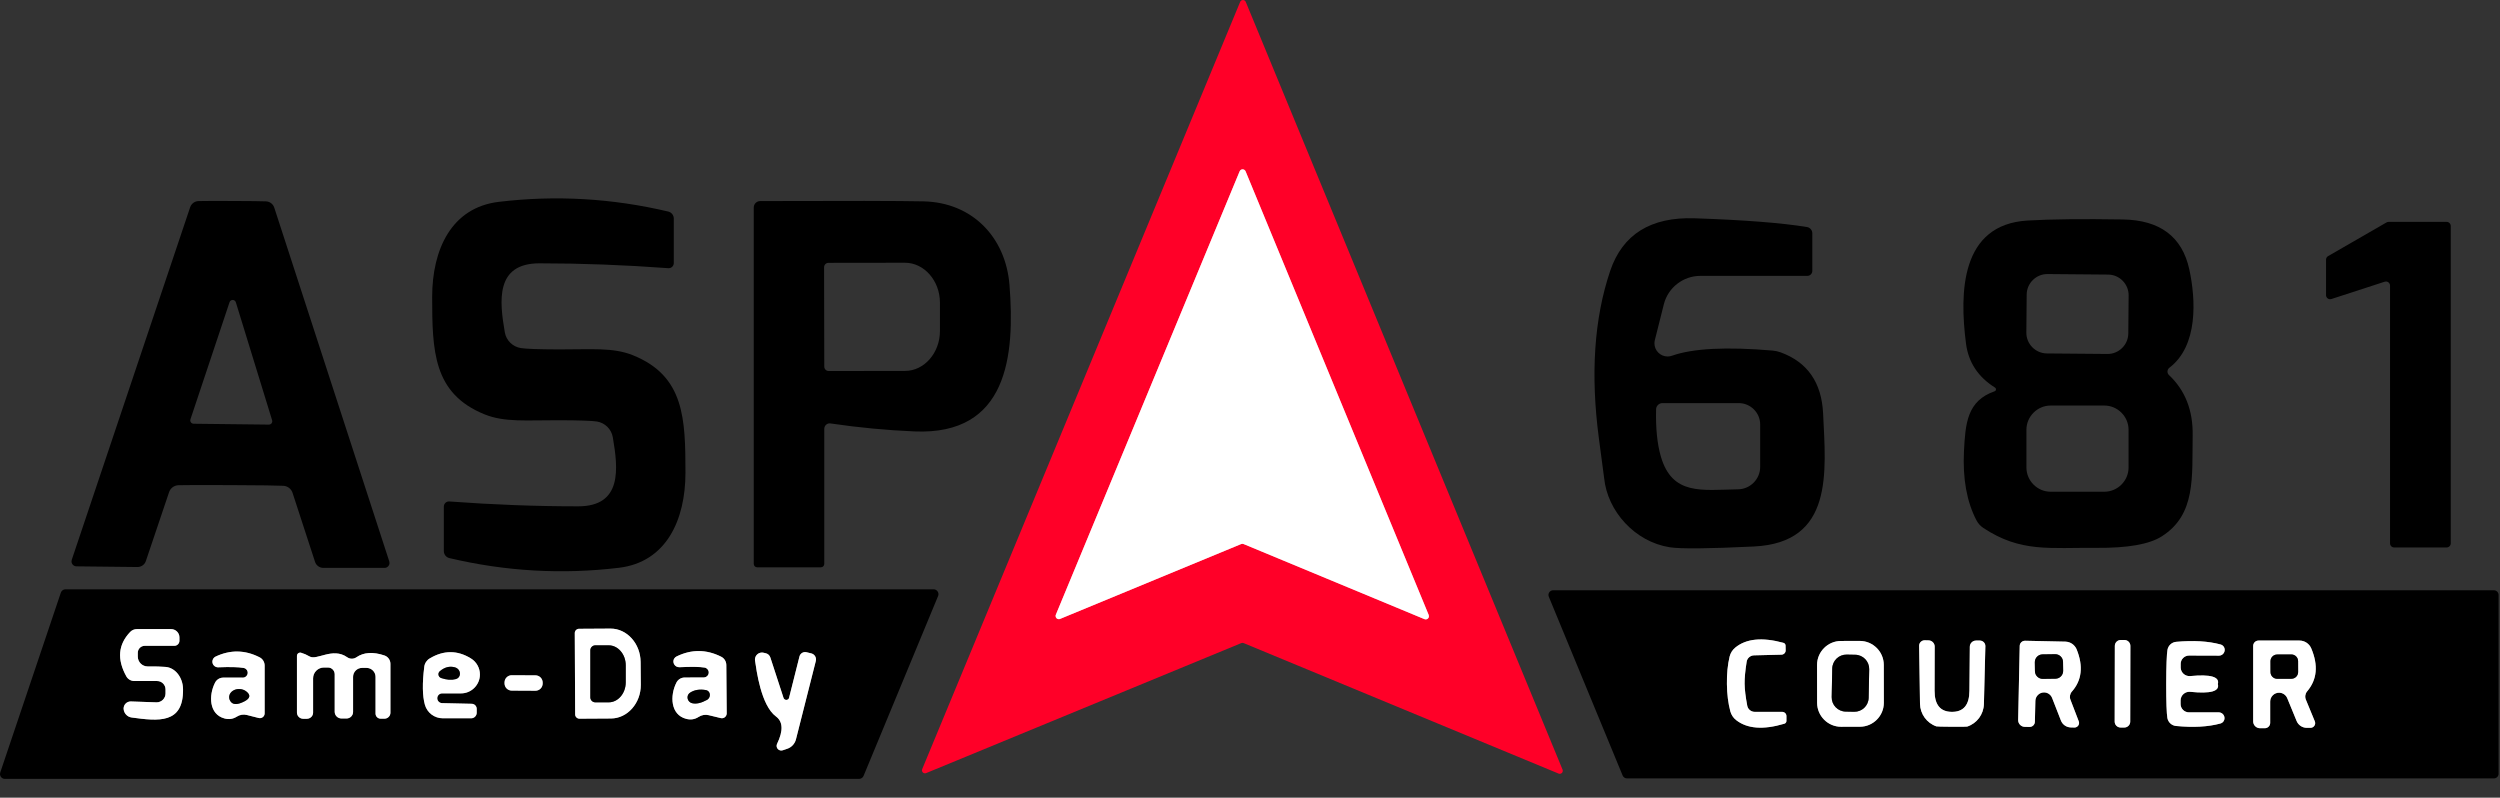 <svg xmlns="http://www.w3.org/2000/svg" xmlns:xlink="http://www.w3.org/1999/xlink" xmlns:serif="http://www.serif.com/" width="100%" height="100%" viewBox="0 0 257 82" xml:space="preserve" style="fill-rule:evenodd;clip-rule:evenodd;"><rect x="0" y="0" width="257" height="82" fill="#333333" stroke="none"/>    <g transform="matrix(1,0,0,1,-56.304,-144.01)">        <g>            <path d="M183.89,199.94C183.973,199.904 184.067,199.904 184.15,199.94L202.74,207.66C202.781,207.677 202.825,207.686 202.87,207.686C203.051,207.686 203.2,207.538 203.2,207.356C203.2,207.309 203.189,207.263 203.17,207.22L184.35,161.62C184.299,161.497 184.178,161.416 184.045,161.416C183.912,161.416 183.791,161.497 183.74,161.62L164.85,207.19C164.829,207.234 164.818,207.283 164.818,207.332C164.818,207.513 164.967,207.662 165.148,207.662C165.197,207.662 165.246,207.651 165.29,207.63L183.89,199.94" style="fill:none;fill-rule:nonzero;stroke:rgb(255,128,148);stroke-width:2px;"></path>            <path d="M74.75,209.53C74.75,209.064 74.362,208.68 73.89,208.68L70.38,208.68C70.118,208.68 69.869,208.785 69.69,208.97C68.45,210.263 68.317,211.787 69.29,213.54C69.456,213.836 69.77,214.02 70.11,214.02L72.46,214.02C72.932,214.02 73.32,214.408 73.32,214.88C73.32,214.88 73.32,215.301 73.32,215.301C73.32,215.8 72.909,216.211 72.41,216.211C72.397,216.211 72.383,216.211 72.37,216.21L69.77,216.12C69.76,216.12 69.75,216.119 69.74,216.119C69.343,216.119 69.015,216.443 69.01,216.84L69.01,216.87C69.035,217.332 69.386,217.713 69.84,217.77C72.56,218.14 75.17,218.46 75.12,214.86C75.107,213.651 74.325,212.651 73.33,212.57C72.877,212.53 72.263,212.513 71.49,212.52C71.487,212.52 71.483,212.52 71.48,212.52C70.926,212.52 70.47,212.064 70.47,211.51C70.47,211.51 70.47,211.11 70.47,211.11C70.47,210.721 70.791,210.4 71.18,210.4L74.23,210.4C74.515,210.4 74.75,210.165 74.75,209.88L74.75,209.53" style="fill:none;fill-rule:nonzero;stroke:rgb(128,128,128);stroke-width:2px;"></path>            <path d="M115.39,209.09L115.43,217.45C115.43,217.691 115.629,217.89 115.87,217.89L119.11,217.87C119.113,217.87 119.115,217.87 119.118,217.87C120.808,217.861 122.19,216.296 122.18,214.404C122.18,214.403 122.18,214.401 122.18,214.4L122.16,212.06C122.148,210.172 120.755,208.626 119.07,208.63L115.83,208.65C115.589,208.65 115.39,208.849 115.39,209.09" style="fill:none;fill-rule:nonzero;stroke:rgb(128,128,128);stroke-width:2px;"></path>            <path d="M81.22,213.67L79.25,213.67C78.895,213.67 78.569,213.872 78.41,214.19C77.75,215.48 77.77,217.44 79.39,217.87C79.843,217.99 80.263,217.927 80.65,217.68C80.956,217.482 81.329,217.421 81.68,217.51L82.9,217.82C82.939,217.83 82.98,217.835 83.02,217.835C83.289,217.835 83.51,217.614 83.51,217.345C83.51,217.343 83.51,217.342 83.51,217.34L83.51,212.43C83.509,212.068 83.307,211.739 82.99,211.58C81.49,210.813 79.98,210.79 78.46,211.51C78.262,211.607 78.136,211.81 78.136,212.031C78.136,212.349 78.398,212.611 78.716,212.611C78.724,212.611 78.732,212.61 78.74,212.61C79.947,212.563 80.803,212.583 81.31,212.67C81.567,212.693 81.767,212.912 81.767,213.17C81.767,213.445 81.54,213.672 81.265,213.672C81.25,213.672 81.235,213.671 81.22,213.67" style="fill:none;fill-rule:nonzero;stroke:rgb(128,128,128);stroke-width:2px;"></path>            <path d="M91.93,217.87C92.298,217.87 92.6,217.568 92.6,217.2L92.6,213.59C92.6,213.085 93.015,212.67 93.52,212.67L93.99,212.67C94.495,212.67 94.91,213.085 94.91,213.59L94.91,217.37C94.91,217.655 95.145,217.89 95.43,217.89L95.83,217.89C96.165,217.89 96.44,217.615 96.44,217.28L96.44,212.25C96.439,211.861 96.189,211.514 95.82,211.39C94.653,210.997 93.693,211.06 92.94,211.58C92.651,211.777 92.27,211.773 91.99,211.57C90.5,210.52 88.86,211.94 88.12,211.49C87.84,211.323 87.55,211.197 87.25,211.11C87.221,211.102 87.19,211.097 87.16,211.097C86.979,211.097 86.83,211.246 86.83,211.427C86.83,211.428 86.83,211.429 86.83,211.43L86.83,217.26C86.83,217.611 87.119,217.9 87.47,217.9L87.85,217.9C88.201,217.9 88.49,217.616 88.49,217.27L88.49,213.74C88.49,213.131 88.991,212.63 89.6,212.63L90.02,212.63C90.399,212.63 90.71,212.941 90.71,213.32L90.71,217.18C90.71,217.559 91.026,217.87 91.41,217.87L91.93,217.87" style="fill:none;fill-rule:nonzero;stroke:rgb(128,128,128);stroke-width:2px;"></path>            <path d="M101.76,215.29L103.7,215.29C104.764,215.29 105.64,214.414 105.64,213.35C105.64,212.679 105.291,212.053 104.72,211.7C103.333,210.84 101.923,210.837 100.49,211.69C100.175,211.872 99.963,212.191 99.92,212.55C99.707,214.243 99.727,215.543 99.98,216.45C100.208,217.275 100.964,217.85 101.82,217.85L104.74,217.85C105.053,217.85 105.31,217.593 105.31,217.28L105.31,216.88C105.31,216.598 105.081,216.365 104.8,216.36L101.75,216.29C101.478,216.287 101.255,216.062 101.255,215.79C101.255,215.516 101.481,215.29 101.755,215.29C101.757,215.29 101.758,215.29 101.76,215.29" style="fill:none;fill-rule:nonzero;stroke:rgb(128,128,128);stroke-width:2px;"></path>            <path d="M128.67,213.65L126.67,213.66C126.311,213.666 125.985,213.876 125.83,214.2C125.17,215.51 125.21,217.49 126.85,217.91C127.31,218.03 127.733,217.963 128.12,217.71C128.429,217.508 128.806,217.442 129.16,217.53L130.4,217.83C130.42,217.835 130.44,217.839 130.461,217.841C130.728,217.873 130.974,217.675 131.006,217.403C131.009,217.382 131.01,217.361 131.01,217.34L130.97,212.38C130.968,212.013 130.763,211.679 130.44,211.52C128.92,210.753 127.393,210.743 125.86,211.49C125.755,211.539 125.667,211.619 125.608,211.718C125.447,211.993 125.543,212.353 125.822,212.518C125.921,212.576 126.035,212.605 126.15,212.6C127.37,212.54 128.237,212.553 128.75,212.64C128.988,212.687 129.161,212.898 129.161,213.14C129.161,213.413 128.943,213.64 128.67,213.65" style="fill:none;fill-rule:nonzero;stroke:rgb(128,128,128);stroke-width:2px;"></path>            <path d="M136.85,215.75L135.5,211.61C135.432,211.382 135.243,211.209 135.01,211.16L134.74,211.1C134.705,211.095 134.669,211.092 134.633,211.092C134.238,211.092 133.913,211.417 133.913,211.812C133.913,211.845 133.916,211.878 133.92,211.91C134.07,212.91 134.53,216.52 136.07,217.66C136.797,218.193 136.837,219.13 136.19,220.47C136.157,220.537 136.14,220.61 136.14,220.684C136.14,220.948 136.356,221.164 136.62,221.164C136.671,221.164 136.721,221.156 136.77,221.14L137.21,220.99C137.663,220.847 138.012,220.476 138.13,220.01L140.17,211.96C140.184,211.908 140.19,211.854 140.19,211.8C140.19,211.509 139.992,211.253 139.71,211.18L139.22,211.06C138.902,210.978 138.573,211.172 138.49,211.49L137.42,215.74C137.409,215.791 137.384,215.838 137.349,215.876C137.239,215.991 137.051,215.993 136.931,215.88C136.894,215.844 136.866,215.799 136.85,215.75" style="fill:none;fill-rule:nonzero;stroke:rgb(128,128,128);stroke-width:2px;"></path>            <path d="M112.09,214.18C112.09,214.179 112.09,214.178 112.09,214.176C112.09,213.772 111.759,213.439 111.354,213.436L108.914,213.424C108.913,213.424 108.912,213.424 108.91,213.424C108.506,213.424 108.172,213.755 108.17,214.16C108.17,214.16 108.17,214.262 108.17,214.264C108.17,214.668 108.501,215.001 108.906,215.004L111.346,215.016C111.347,215.016 111.348,215.016 111.35,215.016C111.754,215.016 112.088,214.685 112.09,214.28L112.09,214.18" style="fill:none;fill-rule:nonzero;stroke:rgb(128,128,128);stroke-width:2px;"></path>            <path d="M233.83,214.32C233.843,215.373 233.96,216.31 234.18,217.13C234.276,217.487 234.483,217.803 234.77,218.03C235.91,218.93 237.563,219.057 239.73,218.41C239.859,218.374 239.949,218.26 239.95,218.13L239.95,217.62C239.95,217.384 239.751,217.19 239.51,217.19L236.69,217.19C236.309,217.187 235.983,216.916 235.92,216.55C235.747,215.63 235.657,214.88 235.65,214.3C235.643,213.72 235.713,212.967 235.86,212.04C235.914,211.67 236.236,211.389 236.62,211.38L239.44,211.31C239.681,211.304 239.875,211.106 239.87,210.87L239.86,210.36C239.854,210.231 239.759,210.121 239.63,210.09C237.45,209.497 235.8,209.663 234.68,210.59C234.399,210.823 234.199,211.142 234.11,211.5C233.91,212.327 233.817,213.267 233.83,214.32" style="fill:none;fill-rule:nonzero;stroke:rgb(128,128,128);stroke-width:2px;"></path>            <path d="M249.957,212.354C249.954,211.006 248.844,209.898 247.497,209.898C247.495,209.898 247.494,209.898 247.492,209.898L245.552,209.902C244.204,209.904 243.097,211.014 243.097,212.362C243.097,212.363 243.097,212.365 243.097,212.366L243.103,216.266C243.106,217.614 244.216,218.722 245.563,218.722C245.565,218.722 245.566,218.722 245.568,218.722L247.508,218.718C248.856,218.716 249.963,217.606 249.963,216.258C249.963,216.257 249.963,216.255 249.963,216.254L249.957,212.354" style="fill:none;fill-rule:nonzero;stroke:rgb(128,128,128);stroke-width:2px;"></path>            <path d="M256.95,218.72C257.95,218.727 258.48,218.72 258.54,218.7C259.535,218.369 260.221,217.442 260.25,216.39L260.4,210.44C260.4,210.437 260.4,210.433 260.4,210.43C260.406,210.123 260.153,209.866 259.84,209.86C259.837,209.86 259.833,209.86 259.83,209.86L259.44,209.86C259.089,209.86 258.8,210.149 258.8,210.5C258.78,211.873 258.767,213.383 258.76,215.03C258.753,216.477 258.153,217.197 256.96,217.19C255.767,217.183 255.173,216.457 255.18,215.01C255.193,213.363 255.197,211.853 255.19,210.48C255.19,210.133 254.907,209.845 254.56,209.84L254.17,209.83C254.165,209.83 254.16,209.83 254.156,209.83C253.843,209.832 253.588,210.087 253.59,210.394C253.59,210.399 253.59,210.405 253.59,210.41L253.68,216.36C253.7,217.408 254.373,218.337 255.36,218.68C255.42,218.7 255.95,218.713 256.95,218.72" style="fill:none;fill-rule:nonzero;stroke:rgb(128,128,128);stroke-width:2px;"></path>            <path d="M270,218.16L269.15,215.95C269.034,215.667 269.088,215.341 269.29,215.11C270.317,213.95 270.483,212.507 269.79,210.78C269.598,210.301 269.136,209.981 268.62,209.97L264.49,209.88C264.483,209.88 264.477,209.88 264.47,209.88C264.177,209.88 263.935,210.117 263.93,210.41L263.77,218.03C263.77,218.033 263.77,218.037 263.77,218.04C263.77,218.415 264.075,218.725 264.45,218.73L264.94,218.74C265.233,218.746 265.479,218.512 265.49,218.22L265.54,216.06C265.551,215.58 265.949,215.191 266.43,215.191C266.797,215.191 267.128,215.418 267.26,215.76L268.17,218.09C268.333,218.501 268.728,218.777 269.17,218.79L269.56,218.8C269.561,218.8 269.561,218.8 269.562,218.8C269.82,218.8 270.032,218.588 270.032,218.33C270.032,218.272 270.021,218.214 270,218.16" style="fill:none;fill-rule:nonzero;stroke:rgb(128,128,128);stroke-width:2px;"></path>            <path d="M275.307,210.411C275.307,210.411 275.307,210.411 275.307,210.41C275.307,210.076 275.032,209.801 274.698,209.8C274.698,209.8 274.317,209.8 274.317,209.8C273.983,209.8 273.707,210.074 273.707,210.409L273.693,218.189C273.693,218.189 273.693,218.189 273.693,218.19C273.693,218.524 273.968,218.799 274.302,218.8C274.302,218.8 274.683,218.8 274.683,218.8C275.017,218.8 275.293,218.526 275.293,218.191L275.307,210.411" style="fill:none;fill-rule:nonzero;stroke:rgb(128,128,128);stroke-width:2px;"></path>            <path d="M278.99,214.31C278.99,216.183 279.03,217.353 279.11,217.82C279.188,218.258 279.548,218.593 279.99,218.64C281.783,218.813 283.303,218.73 284.55,218.39C284.677,218.358 284.79,218.284 284.869,218.18C285.061,217.927 285.007,217.557 284.749,217.362C284.646,217.283 284.519,217.24 284.39,217.24L281.33,217.24C280.858,217.24 280.47,216.856 280.47,216.39L280.47,216.02C280.47,216.003 280.47,215.987 280.471,215.97C280.496,215.482 280.922,215.102 281.415,215.127C281.43,215.127 281.445,215.128 281.46,215.13C283.553,215.343 284.5,215.077 284.3,214.33C284.5,213.583 283.553,213.31 281.46,213.51C281.447,213.511 281.434,213.512 281.42,213.513C280.927,213.535 280.503,213.152 280.481,212.664C280.48,212.65 280.48,212.635 280.48,212.62L280.48,212.25C280.48,212.248 280.48,212.247 280.48,212.245C280.482,211.781 280.87,211.4 281.34,211.4L284.4,211.41C284.532,211.412 284.662,211.37 284.768,211.29C285.027,211.095 285.082,210.725 284.891,210.471C284.811,210.366 284.698,210.292 284.57,210.26C283.323,209.92 281.803,209.83 280.01,209.99C279.564,210.032 279.199,210.369 279.12,210.81C279.04,211.277 278.997,212.443 278.99,214.31" style="fill:none;fill-rule:nonzero;stroke:rgb(128,128,128);stroke-width:2px;"></path>            <path d="M294.27,218.17L293.35,215.94C293.228,215.652 293.278,215.319 293.48,215.08C294.5,213.88 294.64,212.407 293.9,210.66C293.696,210.177 293.218,209.861 292.69,209.86L288.48,209.86C288.178,209.86 287.93,210.108 287.93,210.41L287.93,218.17C287.93,218.554 288.246,218.87 288.63,218.87L289.13,218.87C289.432,218.87 289.68,218.622 289.68,218.32L289.68,216.13C289.68,215.631 290.091,215.22 290.59,215.22C290.957,215.22 291.289,215.442 291.43,215.78L292.4,218.14C292.576,218.557 292.987,218.83 293.44,218.83L293.83,218.83C294.091,218.827 294.305,218.611 294.305,218.35C294.305,218.288 294.293,218.227 294.27,218.17" style="fill:none;fill-rule:nonzero;stroke:rgb(128,128,128);stroke-width:2px;"></path>            <path d="M116.99,210.86L116.99,215.7C116.99,215.976 117.214,216.205 117.49,216.21L118.87,216.21C118.872,216.21 118.874,216.21 118.876,216.21C119.836,216.212 120.628,215.288 120.63,214.163C120.63,214.162 120.63,214.161 120.63,214.16L120.63,212.4C120.631,211.279 119.847,210.356 118.89,210.35L117.51,210.35C117.507,210.35 117.503,210.35 117.5,210.35C117.22,210.35 116.99,210.58 116.99,210.86C116.99,210.86 116.99,210.86 116.99,210.86" style="fill:none;fill-rule:nonzero;stroke:rgb(128,128,128);stroke-width:2px;"></path>            <path d="M248.458,212.807C248.473,212.006 247.827,211.334 247.026,211.319L246.146,211.302C245.346,211.287 244.674,211.933 244.659,212.734L244.602,215.673C244.587,216.474 245.233,217.146 246.034,217.161L246.914,217.178C247.714,217.193 248.386,216.547 248.401,215.746L248.458,212.807" style="fill:none;fill-rule:nonzero;stroke:rgb(128,128,128);stroke-width:2px;"></path>            <path d="M268.383,212.05C268.377,211.615 268.018,211.261 267.583,211.261C267.58,211.261 267.576,211.261 267.572,211.261L266.273,211.279C265.838,211.285 265.484,211.644 265.484,212.079C265.484,212.083 265.484,212.087 265.484,212.09L265.497,213.01C265.503,213.445 265.862,213.799 266.297,213.799C266.3,213.799 266.304,213.799 266.308,213.799L267.608,213.781C268.042,213.775 268.396,213.416 268.396,212.981C268.396,212.977 268.396,212.973 268.396,212.97L268.383,212.05" style="fill:none;fill-rule:nonzero;stroke:rgb(128,128,128);stroke-width:2px;"></path>            <path d="M292.548,211.975C292.547,211.597 292.234,211.286 291.856,211.288L290.396,211.293C290.017,211.294 289.707,211.607 289.708,211.985L289.712,213.105C289.713,213.483 290.026,213.794 290.404,213.792L291.864,213.787C292.243,213.786 292.553,213.473 292.552,213.095L292.548,211.975" style="fill:none;fill-rule:nonzero;stroke:rgb(128,128,128);stroke-width:2px;"></path>            <path d="M81.61,215.08C81.436,214.947 81.214,214.864 80.98,214.845C80.406,214.798 79.902,215.146 79.863,215.616C79.847,215.806 79.91,215.998 80.04,216.16C80.293,216.48 80.763,216.46 81.45,216.1C82.037,215.787 82.09,215.447 81.61,215.08" style="fill:none;fill-rule:nonzero;stroke:rgb(128,128,128);stroke-width:2px;"></path>            <path d="M103.06,212.61C102.52,212.463 102.007,212.597 101.52,213.01C101.428,213.088 101.375,213.202 101.375,213.323C101.375,213.497 101.486,213.653 101.65,213.71C102.217,213.903 102.72,213.94 103.16,213.82C103.267,213.792 103.363,213.736 103.437,213.656C103.66,213.414 103.628,213.016 103.366,212.774C103.279,212.694 103.173,212.637 103.06,212.61" style="fill:none;fill-rule:nonzero;stroke:rgb(128,128,128);stroke-width:2px;"></path>            <path d="M128.87,214.95C128.223,214.837 127.68,214.927 127.24,215.22C127.177,215.261 127.124,215.314 127.081,215.375C126.898,215.642 126.974,216.017 127.25,216.207C127.314,216.25 127.385,216.282 127.46,216.3C127.88,216.4 128.387,216.287 128.98,215.96C129.049,215.92 129.11,215.866 129.159,215.802C129.345,215.557 129.31,215.214 129.082,215.042C129.02,214.995 128.948,214.963 128.87,214.95" style="fill:none;fill-rule:nonzero;stroke:rgb(128,128,128);stroke-width:2px;"></path>        </g>        <g>            <path d="M183.91,210.12L151.5,223.49C151.465,223.503 151.427,223.51 151.39,223.51C151.22,223.51 151.08,223.37 151.08,223.2C151.08,223.163 151.087,223.125 151.1,223.09L183.79,144.21C183.835,144.09 183.951,144.01 184.08,144.01C184.209,144.01 184.325,144.09 184.37,144.21L216.94,223.14C216.953,223.175 216.96,223.213 216.96,223.25C216.96,223.42 216.82,223.56 216.65,223.56C216.613,223.56 216.575,223.553 216.54,223.54L184.15,210.12C184.073,210.088 183.987,210.088 183.91,210.12ZM183.89,199.94C183.973,199.904 184.067,199.904 184.15,199.94L202.74,207.66C202.781,207.677 202.825,207.686 202.87,207.686C203.051,207.686 203.2,207.538 203.2,207.356C203.2,207.309 203.189,207.263 203.17,207.22L184.35,161.62C184.299,161.497 184.178,161.416 184.045,161.416C183.912,161.416 183.791,161.497 183.74,161.62L164.85,207.19C164.829,207.234 164.818,207.283 164.818,207.332C164.818,207.513 164.967,207.662 165.148,207.662C165.197,207.662 165.246,207.651 165.29,207.63L183.89,199.94Z" style="fill:rgb(255,0,40);fill-rule:nonzero;"></path>            <path d="M183.89,199.94L165.29,207.63C165.246,207.651 165.197,207.662 165.148,207.662C164.967,207.662 164.818,207.513 164.818,207.332C164.818,207.283 164.829,207.234 164.85,207.19L183.74,161.62C183.791,161.497 183.912,161.416 184.045,161.416C184.178,161.416 184.299,161.497 184.35,161.62L203.17,207.22C203.189,207.263 203.2,207.309 203.2,207.356C203.2,207.538 203.051,207.686 202.87,207.686C202.825,207.686 202.781,207.677 202.74,207.66L184.15,199.94C184.067,199.904 183.973,199.904 183.89,199.94Z" style="fill:white;fill-rule:nonzero;"></path>            <path d="M113.75,179.93C117.05,179.94 119.32,179.7 121.37,180.53C126.69,182.67 126.76,187.1 126.77,192.6C126.77,197.48 124.79,201.8 119.92,202.38C114.08,203.08 108.27,202.747 102.49,201.38C102.161,201.298 101.929,200.999 101.93,200.66L101.93,196.09C101.93,196.083 101.93,196.077 101.93,196.07C101.94,195.78 102.183,195.549 102.469,195.559C102.476,195.559 102.483,195.559 102.49,195.56C106.997,195.893 111.413,196.06 115.74,196.06C120.3,196.06 119.85,192.17 119.3,188.96C119.157,188.127 118.495,187.473 117.66,187.34C117.14,187.26 115.837,187.217 113.75,187.21C110.45,187.2 108.18,187.44 106.13,186.61C100.81,184.47 100.74,180.04 100.73,174.54C100.73,169.66 102.71,165.34 107.58,164.76C113.42,164.06 119.23,164.393 125.01,165.76C125.339,165.842 125.571,166.141 125.57,166.48L125.57,171.05C125.57,171.057 125.57,171.063 125.57,171.07C125.56,171.36 125.317,171.591 125.031,171.581C125.024,171.581 125.017,171.581 125.01,171.58C120.503,171.247 116.087,171.08 111.76,171.08C107.2,171.08 107.65,174.97 108.2,178.18C108.347,179.009 109.008,179.658 109.84,179.79C110.367,179.877 111.67,179.923 113.75,179.93Z" style="fill-rule:nonzero;"></path>            <path d="M80.18,164.67C82.033,164.677 83.19,164.69 83.65,164.71C84.041,164.726 84.382,164.987 84.5,165.36L96.32,201.72C96.337,201.772 96.346,201.826 96.346,201.88C96.346,202.16 96.116,202.39 95.836,202.39C95.834,202.39 95.832,202.39 95.83,202.39L89.55,202.39C89.156,202.389 88.807,202.138 88.69,201.77L86.38,194.68C86.247,194.263 85.867,193.971 85.43,193.95C84.883,193.917 83.087,193.893 80.04,193.88C76.987,193.867 75.187,193.87 74.64,193.89C74.199,193.907 73.814,194.2 73.68,194.62L71.3,201.68C71.183,202.048 70.834,202.299 70.44,202.3L64.16,202.23C63.882,202.228 63.654,201.998 63.654,201.72C63.654,201.666 63.663,201.612 63.68,201.56L75.85,165.32C75.972,164.947 76.318,164.69 76.71,164.68C77.17,164.667 78.327,164.663 80.18,164.67ZM75.88,187.12C75.868,187.155 75.862,187.193 75.862,187.23C75.862,187.416 76.014,187.569 76.2,187.57L83.95,187.66C83.952,187.66 83.953,187.66 83.955,187.66C84.142,187.66 84.295,187.507 84.295,187.32C84.295,187.286 84.29,187.252 84.28,187.22L80.55,175.09C80.508,174.945 80.374,174.845 80.223,174.845C80.076,174.845 79.945,174.94 79.9,175.08L75.88,187.12Z" style="fill-rule:nonzero;"></path>            <path d="M141.04,201.98C141.04,202.172 140.882,202.33 140.69,202.33L134.14,202.33C133.948,202.33 133.79,202.172 133.79,201.98L133.79,165.34C133.79,164.982 134.082,164.685 134.44,164.68C143.133,164.647 148.737,164.657 151.25,164.71C156.25,164.82 159.69,168.39 160.08,173.31C160.65,180.58 159.9,188.77 150.31,188.36C147.457,188.24 144.58,187.967 141.68,187.54C141.664,187.537 141.649,187.536 141.633,187.534C141.332,187.511 141.065,187.744 141.042,188.05C141.041,188.064 141.04,188.077 141.04,188.09L141.04,201.98ZM141.02,171.48L141.04,181.7C141.04,181.947 141.243,182.15 141.49,182.15L149.35,182.14C151.318,182.135 152.934,180.282 152.93,178.034C152.93,178.032 152.93,178.031 152.93,178.03L152.93,175.11C152.924,172.861 151.299,171.015 149.33,171.02L141.47,171.03C141.223,171.03 141.02,171.233 141.02,171.48Z" style="fill-rule:nonzero;"></path>            <path d="M242.1,172.37L231.1,172.37C229.335,172.37 227.783,173.574 227.35,175.28L226.42,178.98C226.393,179.087 226.38,179.197 226.38,179.307C226.38,180.048 226.989,180.657 227.73,180.657C227.883,180.657 228.035,180.631 228.18,180.58C230.327,179.82 233.78,179.643 238.54,180.05C238.819,180.077 239.091,180.137 239.35,180.23C242.11,181.237 243.567,183.333 243.72,186.52C244,192.53 244.83,199.8 236.6,200.19C231.953,200.417 229.073,200.443 227.96,200.27C224.37,199.71 221.55,196.56 221.21,193.16C221.21,193.153 221.03,191.793 220.67,189.08C219.797,182.48 220.183,176.74 221.83,171.86C223.103,168.1 226,166.297 230.52,166.45C235.613,166.623 239.463,166.923 242.07,167.35C242.38,167.403 242.61,167.675 242.61,167.99L242.61,171.86C242.61,172.14 242.38,172.37 242.1,172.37ZM226.55,186.08C226.503,188.04 226.667,189.66 227.04,190.94C228.21,194.95 231.22,194.38 234.99,194.31C236.237,194.288 237.25,193.257 237.25,192.01L237.25,187.64C237.25,186.439 236.257,185.45 235.05,185.45L227.2,185.45C226.851,185.45 226.561,185.731 226.55,186.08Z" style="fill-rule:nonzero;"></path>            <path d="M279.27,182.56C280.937,184.127 281.75,186.193 281.71,188.76C281.64,193.07 282.06,196.91 278.53,199.15C277.257,199.963 275.02,200.357 271.82,200.33C266.98,200.29 264.04,200.82 260.2,198.29C259.892,198.087 259.644,197.811 259.48,197.49C258.487,195.59 258.06,193.217 258.2,190.37C258.35,187.53 258.52,185.21 261.36,184.23C261.44,184.198 261.493,184.121 261.493,184.035C261.493,183.965 261.458,183.899 261.4,183.86C259.66,182.773 258.663,181.267 258.41,179.34C257.73,174.07 257.85,167.08 264.75,166.68C267.137,166.54 270.393,166.503 274.52,166.57C278.34,166.63 280.62,168.333 281.36,171.68C282.04,174.8 282.29,179.56 279.31,181.82C279.19,181.913 279.12,182.056 279.12,182.207C279.12,182.34 279.174,182.468 279.27,182.56ZM275.127,174.376C275.137,173.213 274.188,172.248 273.026,172.237L266.786,172.183C265.623,172.173 264.657,173.121 264.647,174.284L264.613,178.204C264.603,179.367 265.552,180.332 266.715,180.343L272.954,180.397C274.117,180.407 275.083,179.459 275.093,178.296L275.127,174.376ZM275.12,188.19C275.12,186.824 273.996,185.7 272.63,185.7L267.11,185.7C265.744,185.7 264.62,186.824 264.62,188.19L264.62,192.07C264.62,193.436 265.744,194.56 267.11,194.56L272.63,194.56C273.996,194.56 275.12,193.436 275.12,192.07L275.12,188.19Z" style="fill-rule:nonzero;"></path>            <path d="M302,199.87L302,173.37C302,173.37 302,173.37 302,173.369C302,173.139 301.81,172.949 301.58,172.949C301.536,172.949 301.492,172.956 301.45,172.97L295.97,174.75C295.928,174.764 295.884,174.771 295.84,174.771C295.61,174.771 295.42,174.581 295.42,174.351C295.42,174.35 295.42,170.7 295.42,170.7C295.421,170.551 295.501,170.414 295.63,170.34L301.63,166.88C301.693,166.842 301.766,166.821 301.84,166.82L307.82,166.82C308.05,166.82 308.24,167.01 308.24,167.24L308.24,199.87C308.24,200.1 308.05,200.29 307.82,200.29L302.42,200.29C302.19,200.29 302,200.1 302,199.87Z" style="fill-rule:nonzero;"></path>            <path d="M56.33,223.42L62.56,204.93C62.628,204.729 62.817,204.592 63.03,204.59L152.28,204.59C152.553,204.591 152.778,204.817 152.778,205.09C152.778,205.155 152.765,205.22 152.74,205.28L145.08,223.77C145.003,223.956 144.821,224.079 144.62,224.08L56.81,224.08C56.808,224.08 56.806,224.08 56.804,224.08C56.529,224.08 56.304,223.854 56.304,223.58C56.304,223.526 56.313,223.472 56.33,223.42ZM74.75,209.53C74.75,209.064 74.362,208.68 73.89,208.68L70.38,208.68C70.118,208.68 69.869,208.785 69.69,208.97C68.45,210.263 68.317,211.787 69.29,213.54C69.456,213.836 69.77,214.02 70.11,214.02L72.46,214.02C72.932,214.02 73.32,214.408 73.32,214.88C73.32,214.88 73.32,215.301 73.32,215.301C73.32,215.8 72.909,216.211 72.41,216.211C72.397,216.211 72.383,216.211 72.37,216.21L69.77,216.12C69.76,216.12 69.75,216.119 69.74,216.119C69.343,216.119 69.015,216.443 69.01,216.84L69.01,216.87C69.035,217.332 69.386,217.713 69.84,217.77C72.56,218.14 75.17,218.46 75.12,214.86C75.107,213.651 74.325,212.651 73.33,212.57C72.877,212.53 72.263,212.513 71.49,212.52C71.487,212.52 71.483,212.52 71.48,212.52C70.926,212.52 70.47,212.064 70.47,211.51C70.47,211.51 70.47,211.11 70.47,211.11C70.47,210.721 70.791,210.4 71.18,210.4L74.23,210.4C74.515,210.4 74.75,210.165 74.75,209.88L74.75,209.53ZM115.39,209.09L115.43,217.45C115.43,217.691 115.629,217.89 115.87,217.89L119.11,217.87C119.113,217.87 119.115,217.87 119.118,217.87C120.808,217.861 122.19,216.296 122.18,214.404C122.18,214.403 122.18,214.401 122.18,214.4L122.16,212.06C122.148,210.172 120.755,208.626 119.07,208.63L115.83,208.65C115.589,208.65 115.39,208.849 115.39,209.09ZM81.22,213.67L79.25,213.67C78.895,213.67 78.569,213.872 78.41,214.19C77.75,215.48 77.77,217.44 79.39,217.87C79.843,217.99 80.263,217.927 80.65,217.68C80.956,217.482 81.329,217.421 81.68,217.51L82.9,217.82C82.939,217.83 82.98,217.835 83.02,217.835C83.289,217.835 83.51,217.614 83.51,217.345C83.51,217.343 83.51,217.342 83.51,217.34L83.51,212.43C83.509,212.068 83.307,211.739 82.99,211.58C81.49,210.813 79.98,210.79 78.46,211.51C78.262,211.607 78.136,211.81 78.136,212.031C78.136,212.349 78.398,212.611 78.716,212.611C78.724,212.611 78.732,212.61 78.74,212.61C79.947,212.563 80.803,212.583 81.31,212.67C81.567,212.693 81.767,212.912 81.767,213.17C81.767,213.445 81.54,213.672 81.265,213.672C81.25,213.672 81.235,213.671 81.22,213.67ZM91.93,217.87C92.298,217.87 92.6,217.568 92.6,217.2L92.6,213.59C92.6,213.085 93.015,212.67 93.52,212.67L93.99,212.67C94.495,212.67 94.91,213.085 94.91,213.59L94.91,217.37C94.91,217.655 95.145,217.89 95.43,217.89L95.83,217.89C96.165,217.89 96.44,217.615 96.44,217.28L96.44,212.25C96.439,211.861 96.189,211.514 95.82,211.39C94.653,210.997 93.693,211.06 92.94,211.58C92.651,211.777 92.27,211.773 91.99,211.57C90.5,210.52 88.86,211.94 88.12,211.49C87.84,211.323 87.55,211.197 87.25,211.11C87.221,211.102 87.19,211.097 87.16,211.097C86.979,211.097 86.83,211.246 86.83,211.427C86.83,211.428 86.83,211.429 86.83,211.43L86.83,217.26C86.83,217.611 87.119,217.9 87.47,217.9L87.85,217.9C88.201,217.9 88.49,217.616 88.49,217.27L88.49,213.74C88.49,213.131 88.991,212.63 89.6,212.63L90.02,212.63C90.399,212.63 90.71,212.941 90.71,213.32L90.71,217.18C90.71,217.559 91.026,217.87 91.41,217.87L91.93,217.87ZM101.76,215.29L103.7,215.29C104.764,215.29 105.64,214.414 105.64,213.35C105.64,212.679 105.291,212.053 104.72,211.7C103.333,210.84 101.923,210.837 100.49,211.69C100.175,211.872 99.963,212.191 99.92,212.55C99.707,214.243 99.727,215.543 99.98,216.45C100.208,217.275 100.964,217.85 101.82,217.85L104.74,217.85C105.053,217.85 105.31,217.593 105.31,217.28L105.31,216.88C105.31,216.598 105.081,216.365 104.8,216.36L101.75,216.29C101.478,216.287 101.255,216.062 101.255,215.79C101.255,215.516 101.481,215.29 101.755,215.29C101.757,215.29 101.758,215.29 101.76,215.29ZM128.67,213.65L126.67,213.66C126.311,213.666 125.985,213.876 125.83,214.2C125.17,215.51 125.21,217.49 126.85,217.91C127.31,218.03 127.733,217.963 128.12,217.71C128.429,217.508 128.806,217.442 129.16,217.53L130.4,217.83C130.42,217.835 130.44,217.839 130.461,217.841C130.728,217.873 130.974,217.675 131.006,217.403C131.009,217.382 131.01,217.361 131.01,217.34L130.97,212.38C130.968,212.013 130.763,211.679 130.44,211.52C128.92,210.753 127.393,210.743 125.86,211.49C125.755,211.539 125.667,211.619 125.608,211.718C125.447,211.993 125.543,212.353 125.822,212.518C125.921,212.576 126.035,212.605 126.15,212.6C127.37,212.54 128.237,212.553 128.75,212.64C128.988,212.687 129.161,212.898 129.161,213.14C129.161,213.413 128.943,213.64 128.67,213.65ZM136.85,215.75L135.5,211.61C135.432,211.382 135.243,211.209 135.01,211.16L134.74,211.1C134.705,211.095 134.669,211.092 134.633,211.092C134.238,211.092 133.913,211.417 133.913,211.812C133.913,211.845 133.916,211.878 133.92,211.91C134.07,212.91 134.53,216.52 136.07,217.66C136.797,218.193 136.837,219.13 136.19,220.47C136.157,220.537 136.14,220.61 136.14,220.684C136.14,220.948 136.356,221.164 136.62,221.164C136.671,221.164 136.721,221.156 136.77,221.14L137.21,220.99C137.663,220.847 138.012,220.476 138.13,220.01L140.17,211.96C140.184,211.908 140.19,211.854 140.19,211.8C140.19,211.509 139.992,211.253 139.71,211.18L139.22,211.06C138.902,210.978 138.573,211.172 138.49,211.49L137.42,215.74C137.409,215.791 137.384,215.838 137.349,215.876C137.239,215.991 137.051,215.993 136.931,215.88C136.894,215.844 136.866,215.799 136.85,215.75ZM112.09,214.28C112.09,214.28 112.09,214.178 112.09,214.176C112.09,213.772 111.759,213.439 111.354,213.436L108.914,213.424C108.913,213.424 108.912,213.424 108.91,213.424C108.506,213.424 108.172,213.755 108.17,214.16C108.17,214.16 108.17,214.262 108.17,214.264C108.17,214.668 108.501,215.001 108.906,215.004L111.346,215.016C111.347,215.016 111.348,215.016 111.35,215.016C111.754,215.016 112.088,214.685 112.09,214.28Z" style="fill-rule:nonzero;"></path>            <path d="M313.16,205.17L313.16,223.55C313.16,223.813 312.943,224.03 312.68,224.03L223.55,224.03C223.357,224.028 223.183,223.909 223.11,223.73L215.52,205.35C215.497,205.293 215.485,205.232 215.485,205.17C215.485,204.907 215.702,204.69 215.965,204.69C215.967,204.69 215.968,204.69 215.97,204.69L312.68,204.69C312.943,204.69 313.16,204.907 313.16,205.17ZM233.83,214.32C233.843,215.373 233.96,216.31 234.18,217.13C234.276,217.487 234.483,217.803 234.77,218.03C235.91,218.93 237.563,219.057 239.73,218.41C239.859,218.374 239.949,218.26 239.95,218.13L239.95,217.62C239.95,217.384 239.751,217.19 239.51,217.19L236.69,217.19C236.309,217.187 235.983,216.916 235.92,216.55C235.747,215.63 235.657,214.88 235.65,214.3C235.643,213.72 235.713,212.967 235.86,212.04C235.914,211.67 236.236,211.389 236.62,211.38L239.44,211.31C239.681,211.304 239.875,211.106 239.87,210.87L239.86,210.36C239.854,210.231 239.759,210.121 239.63,210.09C237.45,209.497 235.8,209.663 234.68,210.59C234.399,210.823 234.199,211.142 234.11,211.5C233.91,212.327 233.817,213.267 233.83,214.32ZM249.957,212.354C249.954,211.006 248.844,209.898 247.497,209.898C247.495,209.898 247.494,209.898 247.492,209.898L245.552,209.902C244.204,209.904 243.097,211.014 243.097,212.362C243.097,212.363 243.097,212.365 243.097,212.366L243.103,216.266C243.106,217.614 244.216,218.722 245.563,218.722C245.565,218.722 245.566,218.722 245.568,218.722L247.508,218.718C248.856,218.716 249.963,217.606 249.963,216.258C249.963,216.257 249.963,216.255 249.963,216.254L249.957,212.354ZM256.95,218.72C257.95,218.727 258.48,218.72 258.54,218.7C259.535,218.369 260.221,217.442 260.25,216.39L260.4,210.44C260.4,210.437 260.4,210.433 260.4,210.43C260.406,210.123 260.153,209.866 259.84,209.86C259.837,209.86 259.833,209.86 259.83,209.86L259.44,209.86C259.089,209.86 258.8,210.149 258.8,210.5C258.78,211.873 258.767,213.383 258.76,215.03C258.753,216.477 258.153,217.197 256.96,217.19C255.767,217.183 255.173,216.457 255.18,215.01C255.193,213.363 255.197,211.853 255.19,210.48C255.19,210.133 254.907,209.845 254.56,209.84L254.17,209.83C254.165,209.83 254.16,209.83 254.156,209.83C253.843,209.832 253.588,210.087 253.59,210.394C253.59,210.399 253.59,210.405 253.59,210.41L253.68,216.36C253.7,217.408 254.373,218.337 255.36,218.68C255.42,218.7 255.95,218.713 256.95,218.72ZM270,218.16L269.15,215.95C269.034,215.667 269.088,215.341 269.29,215.11C270.317,213.95 270.483,212.507 269.79,210.78C269.598,210.301 269.136,209.981 268.62,209.97L264.49,209.88C264.483,209.88 264.477,209.88 264.47,209.88C264.177,209.88 263.935,210.117 263.93,210.41L263.77,218.03C263.77,218.033 263.77,218.037 263.77,218.04C263.77,218.415 264.075,218.725 264.45,218.73L264.94,218.74C265.233,218.746 265.479,218.512 265.49,218.22L265.54,216.06C265.551,215.58 265.949,215.191 266.43,215.191C266.797,215.191 267.128,215.418 267.26,215.76L268.17,218.09C268.333,218.501 268.728,218.777 269.17,218.79L269.56,218.8C269.561,218.8 269.561,218.8 269.562,218.8C269.82,218.8 270.032,218.588 270.032,218.33C270.032,218.272 270.021,218.214 270,218.16ZM275.307,210.411C275.307,210.411 275.307,210.411 275.307,210.41C275.307,210.076 275.032,209.801 274.698,209.8C274.698,209.8 274.317,209.8 274.317,209.8C273.983,209.8 273.707,210.074 273.707,210.409L273.693,218.189C273.693,218.189 273.693,218.189 273.693,218.19C273.693,218.524 273.968,218.799 274.302,218.8C274.302,218.8 274.683,218.8 274.683,218.8C275.017,218.8 275.293,218.526 275.293,218.191L275.307,210.411ZM278.99,214.31C278.99,216.183 279.03,217.353 279.11,217.82C279.188,218.258 279.548,218.593 279.99,218.64C281.783,218.813 283.303,218.73 284.55,218.39C284.677,218.358 284.79,218.284 284.869,218.18C285.061,217.927 285.007,217.557 284.749,217.362C284.646,217.283 284.519,217.24 284.39,217.24L281.33,217.24C280.858,217.24 280.47,216.856 280.47,216.39L280.47,216.02C280.47,216.003 280.47,215.987 280.471,215.97C280.496,215.482 280.922,215.102 281.415,215.127C281.43,215.127 281.445,215.128 281.46,215.13C283.553,215.343 284.5,215.077 284.3,214.33C284.5,213.583 283.553,213.31 281.46,213.51C281.447,213.511 281.434,213.512 281.42,213.513C280.927,213.535 280.503,213.152 280.481,212.664C280.48,212.65 280.48,212.635 280.48,212.62L280.48,212.25C280.48,212.248 280.48,212.247 280.48,212.245C280.482,211.781 280.87,211.4 281.34,211.4L284.4,211.41C284.532,211.412 284.662,211.37 284.768,211.29C285.027,211.095 285.082,210.725 284.891,210.471C284.811,210.366 284.698,210.292 284.57,210.26C283.323,209.92 281.803,209.83 280.01,209.99C279.564,210.032 279.199,210.369 279.12,210.81C279.04,211.277 278.997,212.443 278.99,214.31ZM294.27,218.17L293.35,215.94C293.228,215.652 293.278,215.319 293.48,215.08C294.5,213.88 294.64,212.407 293.9,210.66C293.696,210.177 293.218,209.861 292.69,209.86L288.48,209.86C288.178,209.86 287.93,210.108 287.93,210.41L287.93,218.17C287.93,218.554 288.246,218.87 288.63,218.87L289.13,218.87C289.432,218.87 289.68,218.622 289.68,218.32L289.68,216.13C289.68,215.631 290.091,215.22 290.59,215.22C290.957,215.22 291.289,215.442 291.43,215.78L292.4,218.14C292.576,218.557 292.987,218.83 293.44,218.83L293.83,218.83C294.091,218.827 294.305,218.611 294.305,218.35C294.305,218.288 294.293,218.227 294.27,218.17Z" style="fill-rule:nonzero;"></path>            <path d="M74.23,210.4L71.18,210.4C70.791,210.4 70.47,210.721 70.47,211.11C70.47,211.11 70.47,211.51 70.47,211.51C70.47,212.064 70.926,212.52 71.48,212.52C71.483,212.52 71.487,212.52 71.49,212.52C72.263,212.513 72.877,212.53 73.33,212.57C74.325,212.651 75.107,213.651 75.12,214.86C75.17,218.46 72.56,218.14 69.84,217.77C69.386,217.713 69.035,217.332 69.01,216.87L69.01,216.84C69.015,216.443 69.343,216.119 69.74,216.119C69.75,216.119 69.76,216.12 69.77,216.12L72.37,216.21C72.383,216.211 72.397,216.211 72.41,216.211C72.909,216.211 73.32,215.8 73.32,215.301C73.32,215.301 73.32,214.88 73.32,214.88C73.32,214.408 72.932,214.02 72.46,214.02L70.11,214.02C69.77,214.02 69.456,213.836 69.29,213.54C68.317,211.787 68.45,210.263 69.69,208.97C69.869,208.785 70.118,208.68 70.38,208.68L73.89,208.68C74.362,208.68 74.75,209.064 74.75,209.53L74.75,209.88C74.75,210.165 74.515,210.4 74.23,210.4Z" style="fill:white;fill-rule:nonzero;"></path>            <path d="M115.39,209.09C115.39,208.849 115.589,208.65 115.83,208.65L119.07,208.63C120.755,208.626 122.148,210.172 122.16,212.06L122.18,214.4C122.18,214.401 122.18,214.403 122.18,214.404C122.19,216.296 120.808,217.861 119.118,217.87C119.115,217.87 119.113,217.87 119.11,217.87L115.87,217.89C115.629,217.89 115.43,217.691 115.43,217.45L115.39,209.09ZM116.99,210.86C116.99,210.86 116.99,215.7 116.99,215.7C116.99,215.976 117.214,216.205 117.49,216.21L118.87,216.21C118.872,216.21 118.874,216.21 118.876,216.21C119.836,216.212 120.628,215.288 120.63,214.163C120.63,214.162 120.63,214.161 120.63,214.16L120.63,212.4C120.631,211.279 119.847,210.356 118.89,210.35L117.51,210.35C117.507,210.35 117.503,210.35 117.5,210.35C117.22,210.35 116.99,210.58 116.99,210.86Z" style="fill:white;fill-rule:nonzero;"></path>            <path d="M235.65,214.3C235.657,214.88 235.747,215.63 235.92,216.55C235.983,216.916 236.309,217.187 236.69,217.19L239.51,217.19C239.751,217.19 239.95,217.384 239.95,217.62L239.95,218.13C239.949,218.26 239.859,218.374 239.73,218.41C237.563,219.057 235.91,218.93 234.77,218.03C234.483,217.803 234.276,217.487 234.18,217.13C233.96,216.31 233.843,215.373 233.83,214.32C233.817,213.267 233.91,212.327 234.11,211.5C234.199,211.142 234.399,210.823 234.68,210.59C235.8,209.663 237.45,209.497 239.63,210.09C239.759,210.121 239.854,210.231 239.86,210.36L239.87,210.87C239.875,211.106 239.681,211.304 239.44,211.31L236.62,211.38C236.236,211.389 235.914,211.67 235.86,212.04C235.713,212.967 235.643,213.72 235.65,214.3Z" style="fill:white;fill-rule:nonzero;"></path>            <path d="M249.963,216.254C249.963,216.255 249.963,216.257 249.963,216.258C249.963,217.606 248.856,218.716 247.508,218.718L245.568,218.722C245.566,218.722 245.565,218.722 245.563,218.722C244.216,218.722 243.106,217.614 243.103,216.266L243.097,212.366C243.097,212.365 243.097,212.363 243.097,212.362C243.097,211.014 244.204,209.904 245.552,209.902L247.492,209.898C247.494,209.898 247.495,209.898 247.497,209.898C248.844,209.898 249.954,211.006 249.957,212.354L249.963,216.254ZM248.458,212.807C248.473,212.006 247.827,211.334 247.026,211.319L246.146,211.302C245.346,211.287 244.674,211.933 244.659,212.734L244.602,215.673C244.587,216.474 245.233,217.146 246.034,217.161L246.914,217.178C247.714,217.193 248.386,216.547 248.401,215.746L248.458,212.807Z" style="fill:white;fill-rule:nonzero;"></path>            <path d="M256.96,217.19C258.153,217.197 258.753,216.477 258.76,215.03C258.767,213.383 258.78,211.873 258.8,210.5C258.8,210.149 259.089,209.86 259.44,209.86L259.83,209.86C259.833,209.86 259.837,209.86 259.84,209.86C260.153,209.866 260.406,210.123 260.4,210.43C260.4,210.433 260.4,210.437 260.4,210.44L260.25,216.39C260.221,217.442 259.535,218.369 258.54,218.7C258.48,218.72 257.95,218.727 256.95,218.72C255.95,218.713 255.42,218.7 255.36,218.68C254.373,218.337 253.7,217.408 253.68,216.36L253.59,210.41C253.59,210.405 253.59,210.399 253.59,210.394C253.588,210.087 253.843,209.832 254.156,209.83C254.16,209.83 254.165,209.83 254.17,209.83L254.56,209.84C254.907,209.845 255.19,210.133 255.19,210.48C255.197,211.853 255.193,213.363 255.18,215.01C255.173,216.457 255.767,217.183 256.96,217.19Z" style="fill:white;fill-rule:nonzero;"></path>            <path d="M270,218.16C270.021,218.214 270.032,218.272 270.032,218.33C270.032,218.588 269.82,218.8 269.562,218.8C269.561,218.8 269.561,218.8 269.56,218.8L269.17,218.79C268.728,218.777 268.333,218.501 268.17,218.09L267.26,215.76C267.128,215.418 266.797,215.191 266.43,215.191C265.949,215.191 265.551,215.58 265.54,216.06L265.49,218.22C265.479,218.512 265.233,218.746 264.94,218.74L264.45,218.73C264.075,218.725 263.77,218.415 263.77,218.04C263.77,218.037 263.77,218.033 263.77,218.03L263.93,210.41C263.935,210.117 264.177,209.88 264.47,209.88C264.477,209.88 264.483,209.88 264.49,209.88L268.62,209.97C269.136,209.981 269.598,210.301 269.79,210.78C270.483,212.507 270.317,213.95 269.29,215.11C269.088,215.341 269.034,215.667 269.15,215.95L270,218.16ZM268.383,212.05C268.377,211.615 268.018,211.261 267.583,211.261C267.58,211.261 267.576,211.261 267.572,211.261L266.273,211.279C265.838,211.285 265.484,211.644 265.484,212.079C265.484,212.083 265.484,212.087 265.484,212.09L265.497,213.01C265.503,213.445 265.862,213.799 266.297,213.799C266.3,213.799 266.304,213.799 266.308,213.799L267.608,213.781C268.042,213.775 268.396,213.416 268.396,212.981C268.396,212.977 268.396,212.973 268.396,212.97L268.383,212.05Z" style="fill:white;fill-rule:nonzero;"></path>            <g transform="matrix(1,0.002,-0.002,1,274.5,214.3)">                <path d="M0.8,-3.89L0.8,3.89C0.8,4.227 0.527,4.5 0.19,4.5L-0.19,4.5C-0.527,4.5 -0.8,4.227 -0.8,3.89L-0.8,-3.89C-0.8,-4.227 -0.527,-4.5 -0.19,-4.5L0.19,-4.5C0.527,-4.5 0.8,-4.227 0.8,-3.89Z" style="fill:white;"></path>            </g>            <path d="M284.3,214.33C284.5,215.077 283.553,215.343 281.46,215.13C281.445,215.128 281.43,215.127 281.415,215.127C280.922,215.102 280.496,215.482 280.471,215.97C280.47,215.987 280.47,216.003 280.47,216.02L280.47,216.39C280.47,216.856 280.858,217.24 281.33,217.24L284.39,217.24C284.519,217.24 284.646,217.283 284.749,217.362C285.007,217.557 285.061,217.927 284.869,218.18C284.79,218.284 284.677,218.358 284.55,218.39C283.303,218.73 281.783,218.813 279.99,218.64C279.548,218.593 279.188,218.258 279.11,217.82C279.03,217.353 278.99,216.183 278.99,214.31C278.997,212.443 279.04,211.277 279.12,210.81C279.199,210.369 279.564,210.032 280.01,209.99C281.803,209.83 283.323,209.92 284.57,210.26C284.698,210.292 284.811,210.366 284.891,210.471C285.082,210.725 285.027,211.095 284.768,211.29C284.662,211.37 284.532,211.412 284.4,211.41L281.34,211.4C280.87,211.4 280.482,211.781 280.48,212.245C280.48,212.247 280.48,212.248 280.48,212.25L280.48,212.62C280.48,212.635 280.48,212.65 280.481,212.664C280.503,213.152 280.927,213.535 281.42,213.513C281.434,213.512 281.447,213.511 281.46,213.51C283.553,213.31 284.5,213.583 284.3,214.33Z" style="fill:white;fill-rule:nonzero;"></path>            <path d="M294.27,218.17C294.293,218.227 294.305,218.288 294.305,218.35C294.305,218.611 294.091,218.827 293.83,218.83L293.44,218.83C292.987,218.83 292.576,218.557 292.4,218.14L291.43,215.78C291.289,215.442 290.957,215.22 290.59,215.22C290.091,215.22 289.68,215.631 289.68,216.13L289.68,218.32C289.68,218.622 289.432,218.87 289.13,218.87L288.63,218.87C288.246,218.87 287.93,218.554 287.93,218.17L287.93,210.41C287.93,210.108 288.178,209.86 288.48,209.86L292.69,209.86C293.218,209.861 293.696,210.177 293.9,210.66C294.64,212.407 294.5,213.88 293.48,215.08C293.278,215.319 293.228,215.652 293.35,215.94L294.27,218.17ZM292.548,211.975C292.547,211.597 292.234,211.286 291.856,211.288L290.396,211.293C290.017,211.294 289.707,211.607 289.708,211.985L289.712,213.105C289.713,213.483 290.026,213.794 290.404,213.792L291.864,213.787C292.243,213.786 292.553,213.473 292.552,213.095L292.548,211.975Z" style="fill:white;fill-rule:nonzero;"></path>            <path d="M116.99,215.7C116.99,215.7 116.99,210.86 116.99,210.86C116.99,210.58 117.22,210.35 117.5,210.35C117.503,210.35 117.507,210.35 117.51,210.35L118.89,210.35C119.847,210.356 120.631,211.279 120.63,212.4L120.63,214.16C120.63,214.161 120.63,214.162 120.63,214.163C120.628,215.288 119.836,216.212 118.876,216.21C118.874,216.21 118.872,216.21 118.87,216.21L117.49,216.21C117.214,216.205 116.99,215.976 116.99,215.7Z" style="fill-rule:nonzero;"></path>            <path d="M81.22,213.67C81.235,213.671 81.25,213.672 81.265,213.672C81.54,213.672 81.767,213.445 81.767,213.17C81.767,212.912 81.567,212.693 81.31,212.67C80.803,212.583 79.947,212.563 78.74,212.61C78.732,212.61 78.724,212.611 78.716,212.611C78.398,212.611 78.136,212.349 78.136,212.031C78.136,211.81 78.262,211.607 78.46,211.51C79.98,210.79 81.49,210.813 82.99,211.58C83.307,211.739 83.509,212.068 83.51,212.43L83.51,217.34C83.51,217.342 83.51,217.343 83.51,217.345C83.51,217.614 83.289,217.835 83.02,217.835C82.98,217.835 82.939,217.83 82.9,217.82L81.68,217.51C81.329,217.421 80.956,217.482 80.65,217.68C80.263,217.927 79.843,217.99 79.39,217.87C77.77,217.44 77.75,215.48 78.41,214.19C78.569,213.872 78.895,213.67 79.25,213.67L81.22,213.67ZM81.61,215.08C81.436,214.947 81.214,214.864 80.98,214.845C80.406,214.798 79.902,215.146 79.863,215.616C79.847,215.806 79.91,215.998 80.04,216.16C80.293,216.48 80.763,216.46 81.45,216.1C82.037,215.787 82.09,215.447 81.61,215.08Z" style="fill:white;fill-rule:nonzero;"></path>            <path d="M90.71,217.18L90.71,213.32C90.71,212.941 90.399,212.63 90.02,212.63L89.6,212.63C88.991,212.63 88.49,213.131 88.49,213.74L88.49,217.27C88.49,217.616 88.201,217.9 87.85,217.9L87.47,217.9C87.119,217.9 86.83,217.611 86.83,217.26L86.83,211.43C86.83,211.429 86.83,211.428 86.83,211.427C86.83,211.246 86.979,211.097 87.16,211.097C87.19,211.097 87.221,211.102 87.25,211.11C87.55,211.197 87.84,211.323 88.12,211.49C88.86,211.94 90.5,210.52 91.99,211.57C92.27,211.773 92.651,211.777 92.94,211.58C93.693,211.06 94.653,210.997 95.82,211.39C96.189,211.514 96.439,211.861 96.44,212.25L96.44,217.28C96.44,217.615 96.165,217.89 95.83,217.89L95.43,217.89C95.145,217.89 94.91,217.655 94.91,217.37L94.91,213.59C94.91,213.085 94.495,212.67 93.99,212.67L93.52,212.67C93.015,212.67 92.6,213.085 92.6,213.59L92.6,217.2C92.6,217.568 92.298,217.87 91.93,217.87L91.41,217.87C91.026,217.87 90.71,217.559 90.71,217.18Z" style="fill:white;fill-rule:nonzero;"></path>            <path d="M101.76,215.29C101.758,215.29 101.757,215.29 101.755,215.29C101.481,215.29 101.255,215.516 101.255,215.79C101.255,216.062 101.478,216.287 101.75,216.29L104.8,216.36C105.081,216.365 105.31,216.598 105.31,216.88L105.31,217.28C105.31,217.593 105.053,217.85 104.74,217.85L101.82,217.85C100.964,217.85 100.208,217.275 99.98,216.45C99.727,215.543 99.707,214.243 99.92,212.55C99.963,212.191 100.175,211.872 100.49,211.69C101.923,210.837 103.333,210.84 104.72,211.7C105.291,212.053 105.64,212.679 105.64,213.35C105.64,214.414 104.764,215.29 103.7,215.29L101.76,215.29ZM103.06,212.61C102.52,212.463 102.007,212.597 101.52,213.01C101.428,213.088 101.375,213.202 101.375,213.323C101.375,213.497 101.486,213.653 101.65,213.71C102.217,213.903 102.72,213.94 103.16,213.82C103.267,213.792 103.363,213.736 103.437,213.656C103.66,213.414 103.628,213.016 103.366,212.774C103.279,212.694 103.173,212.637 103.06,212.61Z" style="fill:white;fill-rule:nonzero;"></path>            <path d="M128.67,213.65C128.943,213.64 129.161,213.413 129.161,213.14C129.161,212.898 128.988,212.687 128.75,212.64C128.237,212.553 127.37,212.54 126.15,212.6C126.035,212.605 125.921,212.576 125.822,212.518C125.543,212.353 125.447,211.993 125.608,211.718C125.667,211.619 125.755,211.539 125.86,211.49C127.393,210.743 128.92,210.753 130.44,211.52C130.763,211.679 130.968,212.013 130.97,212.38L131.01,217.34C131.01,217.361 131.009,217.382 131.006,217.403C130.974,217.675 130.728,217.873 130.461,217.841C130.44,217.839 130.42,217.835 130.4,217.83L129.16,217.53C128.806,217.442 128.429,217.508 128.12,217.71C127.733,217.963 127.31,218.03 126.85,217.91C125.21,217.49 125.17,215.51 125.83,214.2C125.985,213.876 126.311,213.666 126.67,213.66L128.67,213.65ZM128.87,214.95C128.223,214.837 127.68,214.927 127.24,215.22C127.177,215.261 127.124,215.314 127.081,215.375C126.898,215.642 126.974,216.017 127.25,216.207C127.314,216.25 127.385,216.282 127.46,216.3C127.88,216.4 128.387,216.287 128.98,215.96C129.049,215.92 129.11,215.866 129.159,215.802C129.345,215.557 129.31,215.214 129.082,215.042C129.02,214.995 128.948,214.963 128.87,214.95Z" style="fill:white;fill-rule:nonzero;"></path>            <path d="M136.85,215.75C136.866,215.799 136.894,215.844 136.931,215.88C137.051,215.993 137.239,215.991 137.349,215.876C137.384,215.838 137.409,215.791 137.42,215.74L138.49,211.49C138.573,211.172 138.902,210.978 139.22,211.06L139.71,211.18C139.992,211.253 140.19,211.509 140.19,211.8C140.19,211.854 140.184,211.908 140.17,211.96L138.13,220.01C138.012,220.476 137.663,220.847 137.21,220.99L136.77,221.14C136.721,221.156 136.671,221.164 136.62,221.164C136.356,221.164 136.14,220.948 136.14,220.684C136.14,220.61 136.157,220.537 136.19,220.47C136.837,219.13 136.797,218.193 136.07,217.66C134.53,216.52 134.07,212.91 133.92,211.91C133.916,211.878 133.913,211.845 133.913,211.812C133.913,211.417 134.238,211.092 134.633,211.092C134.669,211.092 134.705,211.095 134.74,211.1L135.01,211.16C135.243,211.209 135.432,211.382 135.5,211.61L136.85,215.75Z" style="fill:white;fill-rule:nonzero;"></path>            <g transform="matrix(1,0.019,-0.019,1,246.53,214.24)">                <path d="M1.9,-1.47L1.9,1.47C1.9,2.276 1.246,2.93 0.44,2.93L-0.44,2.93C-1.246,2.93 -1.9,2.276 -1.9,1.47L-1.9,-1.47C-1.9,-2.276 -1.246,-2.93 -0.44,-2.93L0.44,-2.93C1.246,-2.93 1.9,-2.276 1.9,-1.47Z"></path>            </g>            <g transform="matrix(1,-0.014,0.014,1,266.94,212.53)">                <path d="M1.45,-0.46L1.45,0.46C1.45,0.902 1.092,1.26 0.65,1.26L-0.65,1.26C-1.092,1.26 -1.45,0.902 -1.45,0.46L-1.45,-0.46C-1.45,-0.902 -1.092,-1.26 -0.65,-1.26L0.65,-1.26C1.092,-1.26 1.45,-0.902 1.45,-0.46Z"></path>            </g>            <g transform="matrix(1,-0.003,0.003,1,291.13,212.54)">                <path d="M1.42,-0.56L1.42,0.56C1.42,0.941 1.111,1.25 0.73,1.25L-0.73,1.25C-1.111,1.25 -1.42,0.941 -1.42,0.56L-1.42,-0.56C-1.42,-0.941 -1.111,-1.25 -0.73,-1.25L0.73,-1.25C1.111,-1.25 1.42,-0.941 1.42,-0.56Z"></path>            </g>            <path d="M103.06,212.61C103.173,212.637 103.279,212.694 103.366,212.774C103.628,213.016 103.66,213.414 103.437,213.656C103.363,213.736 103.267,213.792 103.16,213.82C102.72,213.94 102.217,213.903 101.65,213.71C101.486,213.653 101.375,213.497 101.375,213.323C101.375,213.202 101.428,213.088 101.52,213.01C102.007,212.597 102.52,212.463 103.06,212.61Z" style="fill-rule:nonzero;"></path>            <g transform="matrix(1,0.005,-0.005,1,110.13,214.22)">                <path d="M1.96,-0.05L1.96,0.05C1.96,0.458 1.628,0.79 1.22,0.79L-1.22,0.79C-1.628,0.79 -1.96,0.458 -1.96,0.05L-1.96,-0.05C-1.96,-0.458 -1.628,-0.79 -1.22,-0.79L1.22,-0.79C1.628,-0.79 1.96,-0.458 1.96,-0.05Z" style="fill:white;"></path>            </g>            <path d="M81.61,215.08C82.09,215.447 82.037,215.787 81.45,216.1C80.763,216.46 80.293,216.48 80.04,216.16C79.91,215.998 79.847,215.806 79.863,215.616C79.902,215.146 80.406,214.798 80.98,214.845C81.214,214.864 81.436,214.947 81.61,215.08Z" style="fill-rule:nonzero;"></path>            <path d="M128.87,214.95C128.948,214.963 129.02,214.995 129.082,215.042C129.31,215.214 129.345,215.557 129.159,215.802C129.11,215.866 129.049,215.92 128.98,215.96C128.387,216.287 127.88,216.4 127.46,216.3C127.385,216.282 127.314,216.25 127.25,216.207C126.974,216.017 126.898,215.642 127.081,215.375C127.124,215.314 127.177,215.261 127.24,215.22C127.68,214.927 128.223,214.837 128.87,214.95Z" style="fill-rule:nonzero;"></path>        </g>    </g></svg>